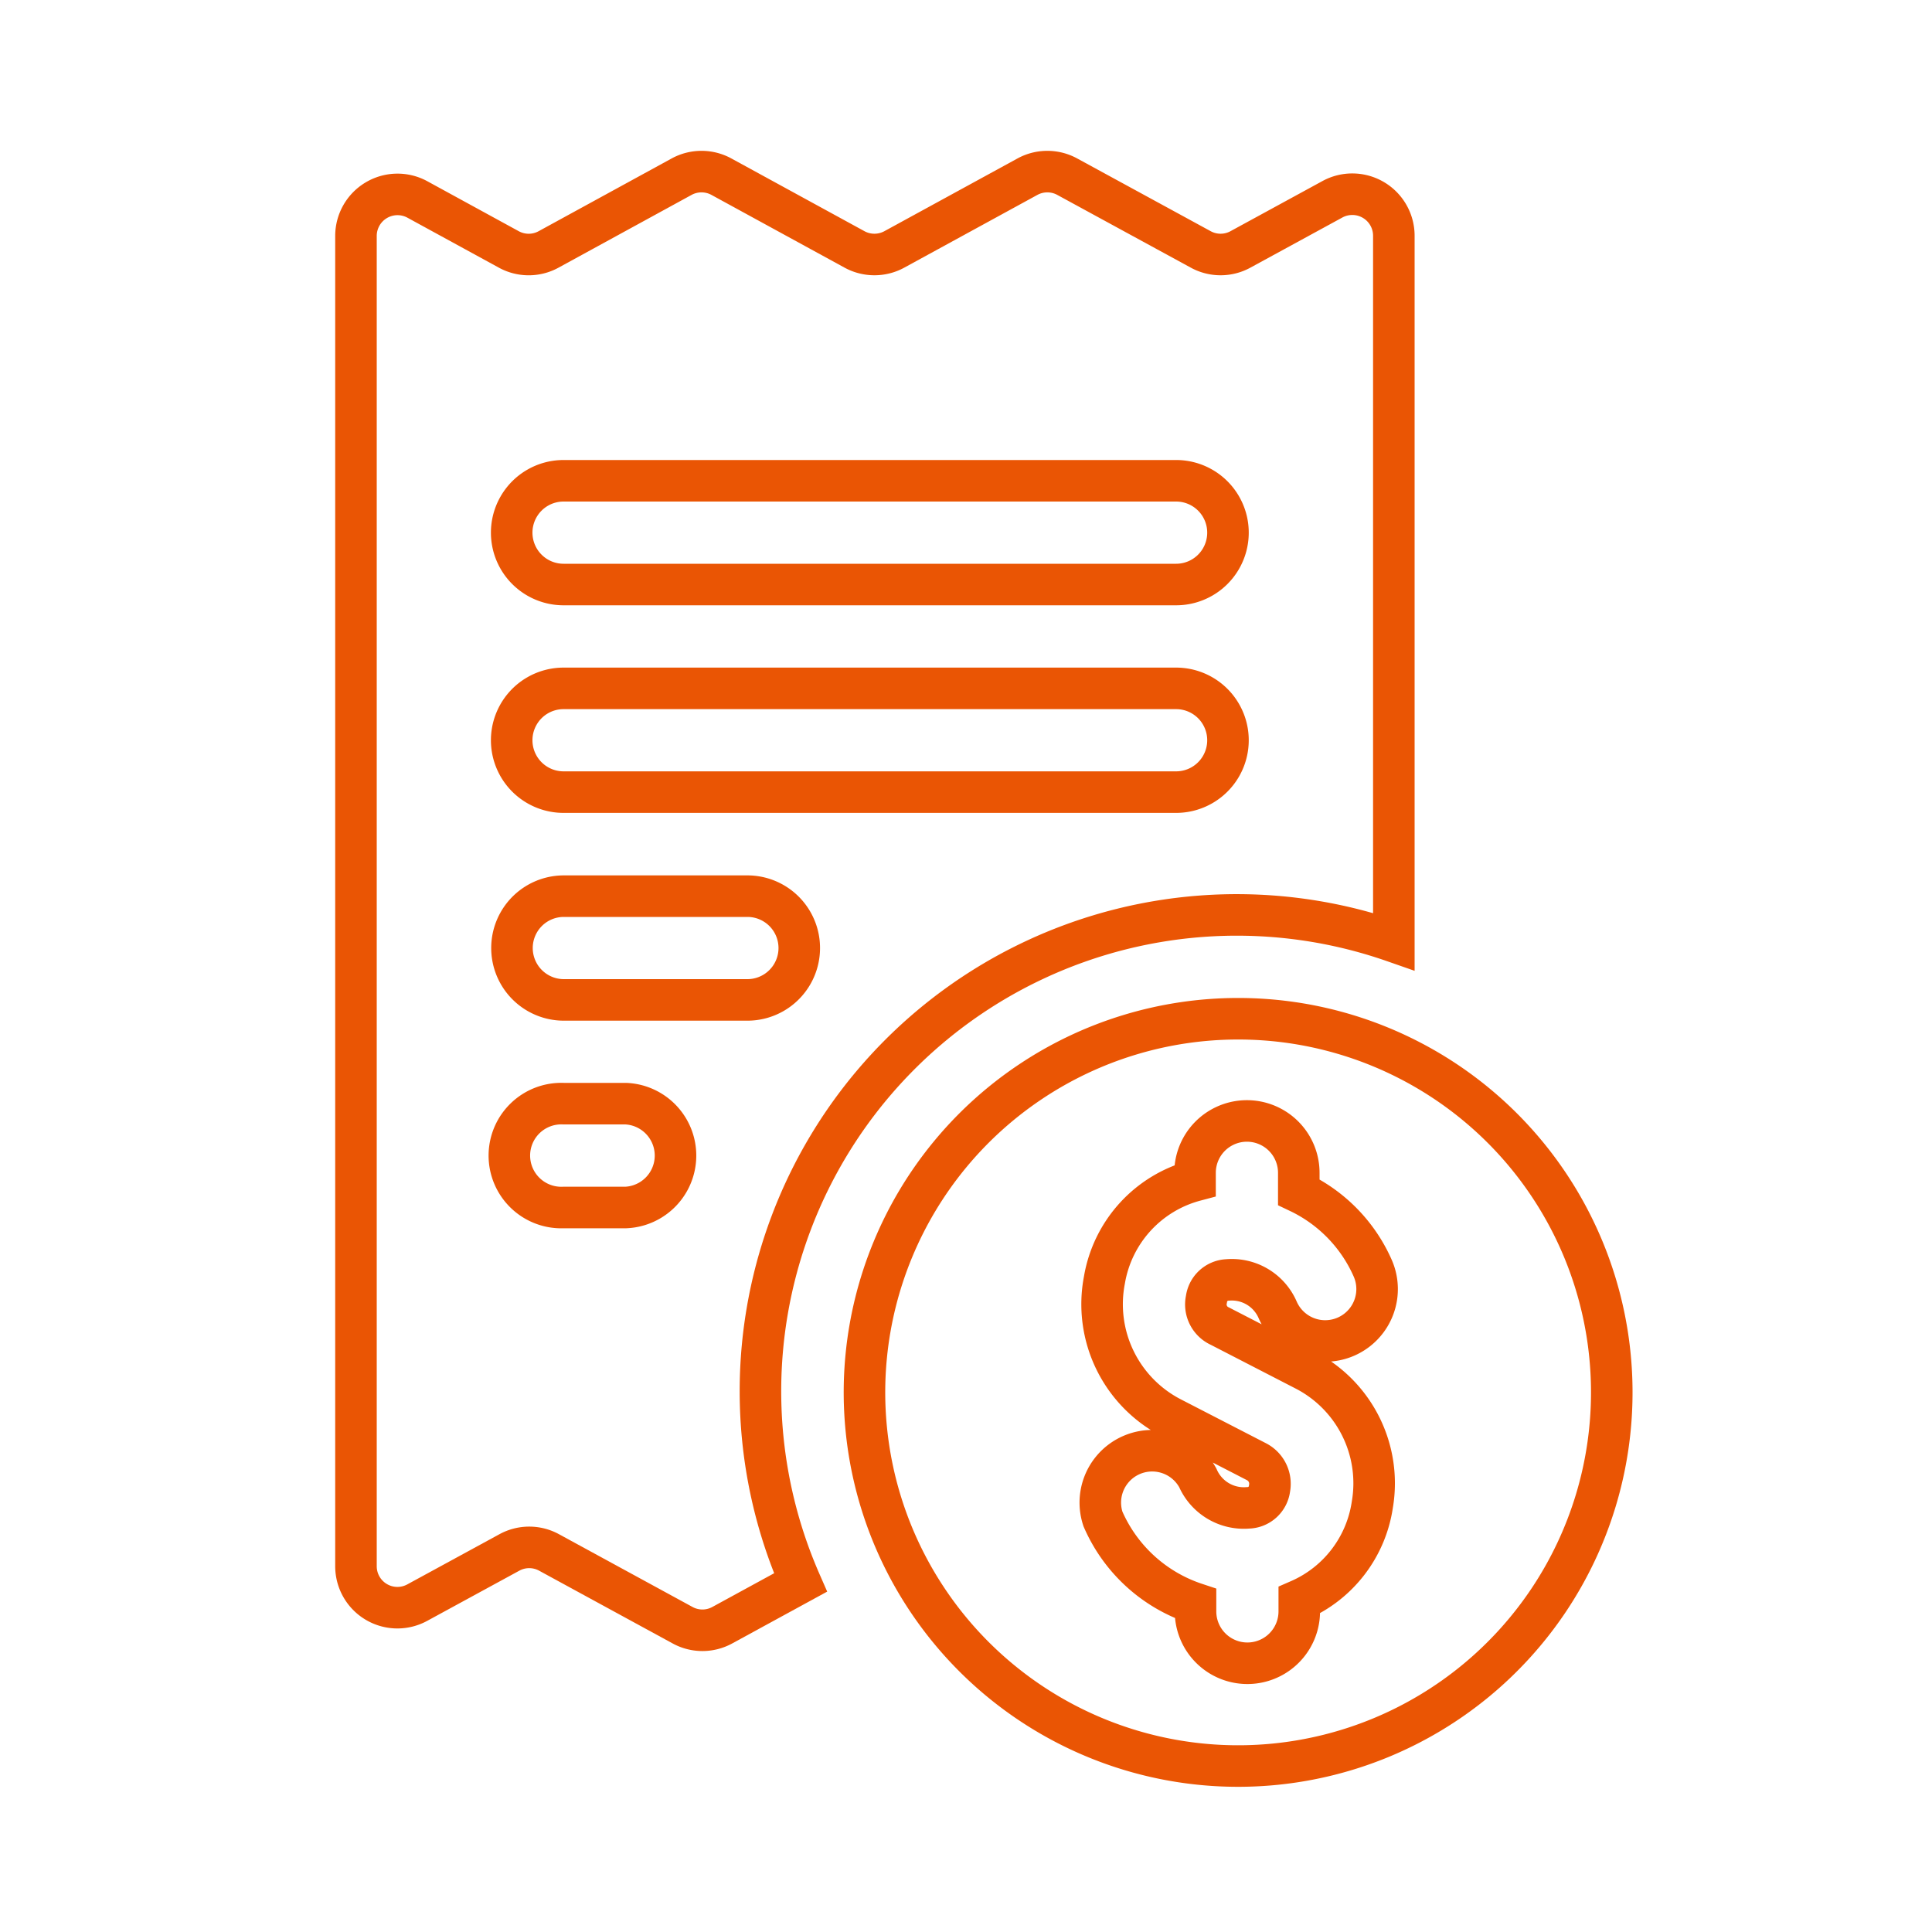 <svg xmlns="http://www.w3.org/2000/svg" viewBox="0 0 200 200"><defs><style>.cls-1{fill:none;stroke:#EA5504;stroke-miterlimit:10;stroke-width:4.3px;}</style></defs><g id="Layer_7" data-name="Layer 7"><path class="cls-1" d="M128.17,105.46a38.68,38.68,0,1,0,38.68,38.67A38.67,38.67,0,0,0,128.17,105.46Zm-1.89,31.82,8.73,4.5a13.18,13.18,0,0,1,7.05,14,12.83,12.83,0,0,1-7.56,9.87v1.16a5.37,5.37,0,0,1-10.74,0V166a15.9,15.9,0,0,1-9.58-8.75A5.37,5.37,0,0,1,124,153a5.2,5.2,0,0,0,5.2,3.09,2.28,2.28,0,0,0,2.22-2,2.57,2.57,0,0,0-1.36-2.78l-8.73-4.5a13.23,13.23,0,0,1-7-14.31,12.87,12.87,0,0,1,9.38-10.29v-.8a5.37,5.37,0,0,1,10.74,0v2a15.75,15.75,0,0,1,7.66,7.89,5.37,5.37,0,1,1-9.85,4.29,5.17,5.17,0,0,0-5.2-3.09,2.29,2.29,0,0,0-2.17,2A2.46,2.46,0,0,0,126.28,137.28Z"/><path class="cls-1" d="M137.93,20.63l-9.52,5.19a4.28,4.28,0,0,1-4.11,0l-13.82-7.53a4.3,4.3,0,0,0-4.12,0L92.58,25.82a4.3,4.3,0,0,1-4.12,0L74.68,18.29a4.3,4.3,0,0,0-4.12,0L56.79,25.82a4.28,4.28,0,0,1-4.12,0l-9.46-5.17a4.3,4.3,0,0,0-6.36,3.77V162.13a4.29,4.29,0,0,0,6.35,3.77l9.53-5.19a4.28,4.28,0,0,1,4.11,0l13.82,7.53a4.28,4.28,0,0,0,4.11,0l8.1-4.42a49.31,49.31,0,0,1,61.42-66.35V24.4A4.3,4.3,0,0,0,137.93,20.63ZM64.78,125H58.34a5.38,5.38,0,1,1,0-10.75h6.44a5.38,5.38,0,0,1,0,10.75Zm12.59-21.49h-19a5.37,5.37,0,1,1,0-10.74h19a5.37,5.37,0,0,1,0,10.74ZM121.75,82H58.34a5.37,5.37,0,1,1,0-10.74h63.41a5.37,5.37,0,1,1,0,10.74Zm0-21.49H58.34a5.37,5.37,0,1,1,0-10.74h63.41a5.37,5.37,0,1,1,0,10.74Z"/></g></svg>